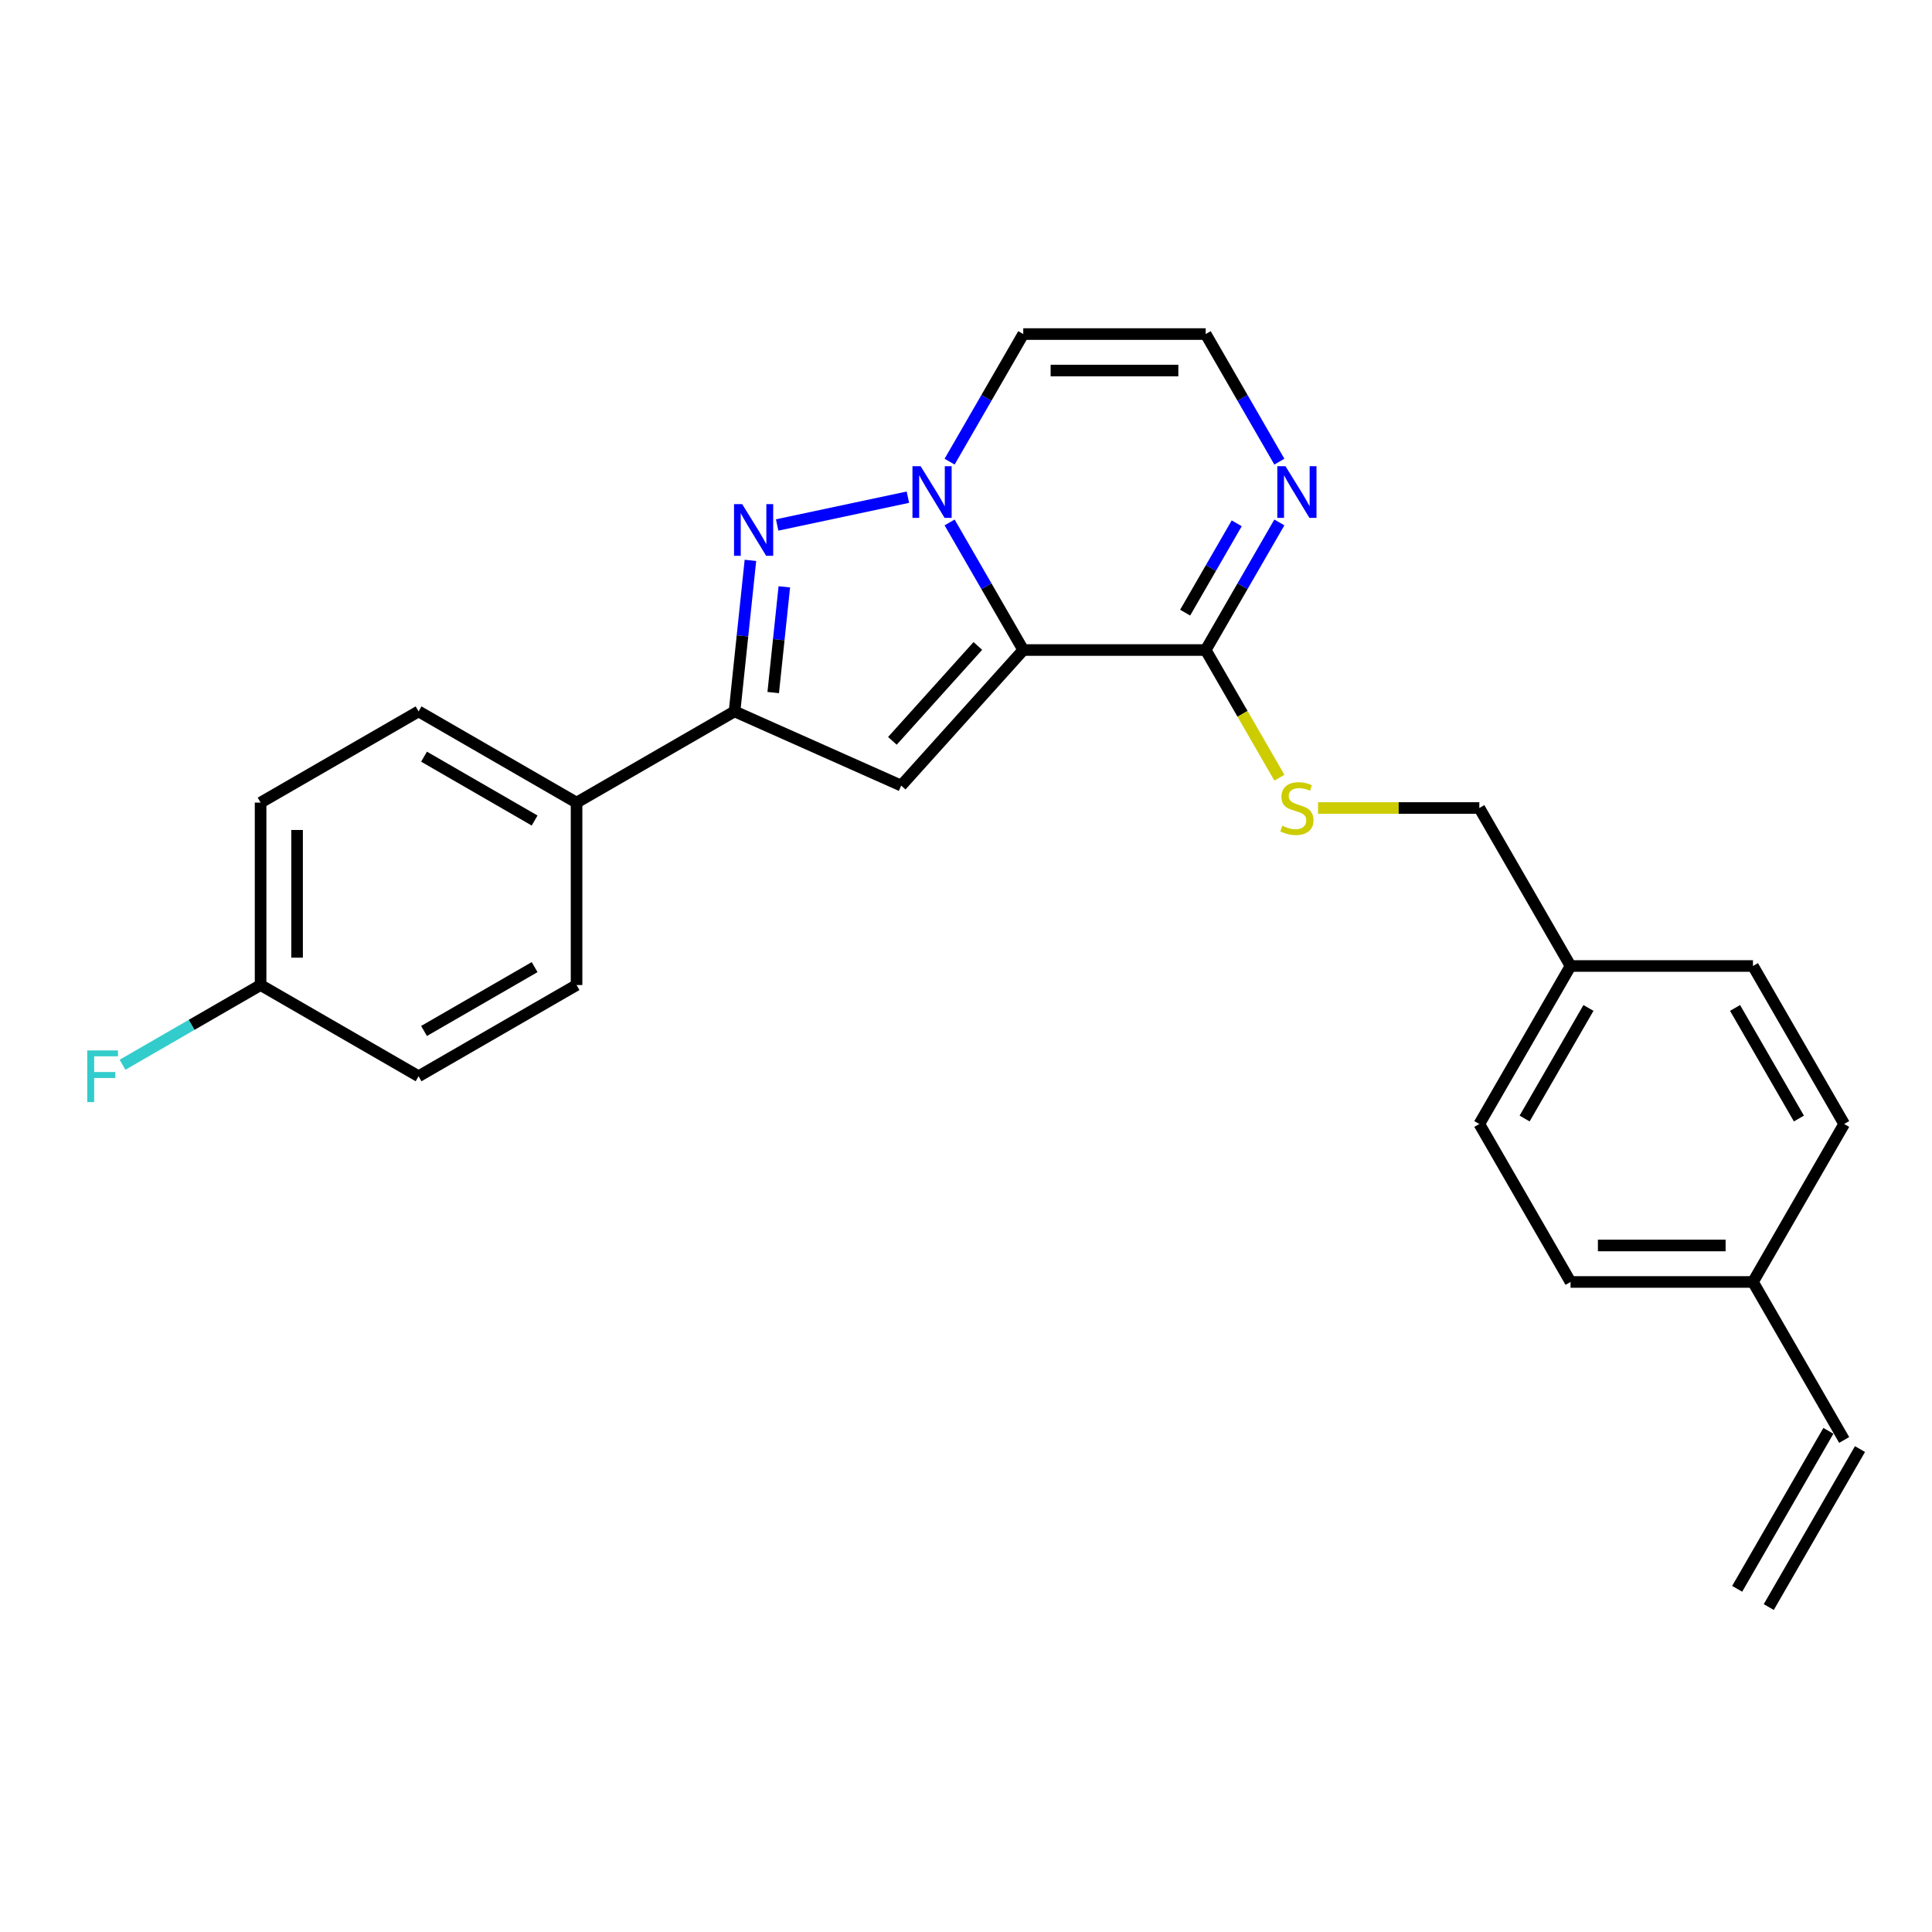 <?xml version='1.0' encoding='iso-8859-1'?>
<svg version='1.1' baseProfile='full'
              xmlns='http://www.w3.org/2000/svg'
                      xmlns:rdkit='http://www.rdkit.org/xml'
                      xmlns:xlink='http://www.w3.org/1999/xlink'
                  xml:space='preserve'
width='1000px' height='1000px' viewBox='0 0 1000 1000'>
<!-- END OF HEADER -->
<rect style='opacity:1.0;fill:#FFFFFF;stroke:none' width='1000' height='1000' x='0' y='0'> </rect>
<path class='bond-0' d='M 529.641,336.454 L 510.577,303.433' style='fill:none;fill-rule:evenodd;stroke:#000000;stroke-width:6px;stroke-linecap:butt;stroke-linejoin:miter;stroke-opacity:1' />
<path class='bond-0' d='M 510.577,303.433 L 491.512,270.412' style='fill:none;fill-rule:evenodd;stroke:#0000FF;stroke-width:6px;stroke-linecap:butt;stroke-linejoin:miter;stroke-opacity:1' />
<path class='bond-2' d='M 529.641,336.454 L 466.46,406.624' style='fill:none;fill-rule:evenodd;stroke:#000000;stroke-width:6px;stroke-linecap:butt;stroke-linejoin:miter;stroke-opacity:1' />
<path class='bond-2' d='M 506.13,334.344 L 461.903,383.463' style='fill:none;fill-rule:evenodd;stroke:#000000;stroke-width:6px;stroke-linecap:butt;stroke-linejoin:miter;stroke-opacity:1' />
<path class='bond-4' d='M 529.641,336.454 L 624.064,336.454' style='fill:none;fill-rule:evenodd;stroke:#000000;stroke-width:6px;stroke-linecap:butt;stroke-linejoin:miter;stroke-opacity:1' />
<path class='bond-1' d='M 469.928,257.339 L 402.252,271.724' style='fill:none;fill-rule:evenodd;stroke:#0000FF;stroke-width:6px;stroke-linecap:butt;stroke-linejoin:miter;stroke-opacity:1' />
<path class='bond-6' d='M 491.512,238.951 L 510.577,205.93' style='fill:none;fill-rule:evenodd;stroke:#0000FF;stroke-width:6px;stroke-linecap:butt;stroke-linejoin:miter;stroke-opacity:1' />
<path class='bond-6' d='M 510.577,205.93 L 529.641,172.909' style='fill:none;fill-rule:evenodd;stroke:#000000;stroke-width:6px;stroke-linecap:butt;stroke-linejoin:miter;stroke-opacity:1' />
<path class='bond-25' d='M 388.416,290.044 L 384.308,329.132' style='fill:none;fill-rule:evenodd;stroke:#0000FF;stroke-width:6px;stroke-linecap:butt;stroke-linejoin:miter;stroke-opacity:1' />
<path class='bond-25' d='M 384.308,329.132 L 380.2,368.219' style='fill:none;fill-rule:evenodd;stroke:#000000;stroke-width:6px;stroke-linecap:butt;stroke-linejoin:miter;stroke-opacity:1' />
<path class='bond-25' d='M 405.965,303.744 L 403.089,331.105' style='fill:none;fill-rule:evenodd;stroke:#0000FF;stroke-width:6px;stroke-linecap:butt;stroke-linejoin:miter;stroke-opacity:1' />
<path class='bond-25' d='M 403.089,331.105 L 400.214,358.467' style='fill:none;fill-rule:evenodd;stroke:#000000;stroke-width:6px;stroke-linecap:butt;stroke-linejoin:miter;stroke-opacity:1' />
<path class='bond-3' d='M 466.46,406.624 L 380.2,368.219' style='fill:none;fill-rule:evenodd;stroke:#000000;stroke-width:6px;stroke-linecap:butt;stroke-linejoin:miter;stroke-opacity:1' />
<path class='bond-9' d='M 380.2,368.219 L 298.427,415.431' style='fill:none;fill-rule:evenodd;stroke:#000000;stroke-width:6px;stroke-linecap:butt;stroke-linejoin:miter;stroke-opacity:1' />
<path class='bond-5' d='M 624.064,336.454 L 643.129,303.433' style='fill:none;fill-rule:evenodd;stroke:#000000;stroke-width:6px;stroke-linecap:butt;stroke-linejoin:miter;stroke-opacity:1' />
<path class='bond-5' d='M 643.129,303.433 L 662.194,270.412' style='fill:none;fill-rule:evenodd;stroke:#0000FF;stroke-width:6px;stroke-linecap:butt;stroke-linejoin:miter;stroke-opacity:1' />
<path class='bond-5' d='M 613.429,317.106 L 626.774,293.991' style='fill:none;fill-rule:evenodd;stroke:#000000;stroke-width:6px;stroke-linecap:butt;stroke-linejoin:miter;stroke-opacity:1' />
<path class='bond-5' d='M 626.774,293.991 L 640.12,270.876' style='fill:none;fill-rule:evenodd;stroke:#0000FF;stroke-width:6px;stroke-linecap:butt;stroke-linejoin:miter;stroke-opacity:1' />
<path class='bond-8' d='M 624.064,336.454 L 643.14,369.494' style='fill:none;fill-rule:evenodd;stroke:#000000;stroke-width:6px;stroke-linecap:butt;stroke-linejoin:miter;stroke-opacity:1' />
<path class='bond-8' d='M 643.14,369.494 L 662.216,402.534' style='fill:none;fill-rule:evenodd;stroke:#CCCC00;stroke-width:6px;stroke-linecap:butt;stroke-linejoin:miter;stroke-opacity:1' />
<path class='bond-7' d='M 662.194,238.951 L 643.129,205.93' style='fill:none;fill-rule:evenodd;stroke:#0000FF;stroke-width:6px;stroke-linecap:butt;stroke-linejoin:miter;stroke-opacity:1' />
<path class='bond-7' d='M 643.129,205.93 L 624.064,172.909' style='fill:none;fill-rule:evenodd;stroke:#000000;stroke-width:6px;stroke-linecap:butt;stroke-linejoin:miter;stroke-opacity:1' />
<path class='bond-26' d='M 529.641,172.909 L 624.064,172.909' style='fill:none;fill-rule:evenodd;stroke:#000000;stroke-width:6px;stroke-linecap:butt;stroke-linejoin:miter;stroke-opacity:1' />
<path class='bond-26' d='M 543.805,191.793 L 609.901,191.793' style='fill:none;fill-rule:evenodd;stroke:#000000;stroke-width:6px;stroke-linecap:butt;stroke-linejoin:miter;stroke-opacity:1' />
<path class='bond-14' d='M 682.21,418.227 L 723.955,418.227' style='fill:none;fill-rule:evenodd;stroke:#CCCC00;stroke-width:6px;stroke-linecap:butt;stroke-linejoin:miter;stroke-opacity:1' />
<path class='bond-14' d='M 723.955,418.227 L 765.699,418.227' style='fill:none;fill-rule:evenodd;stroke:#000000;stroke-width:6px;stroke-linecap:butt;stroke-linejoin:miter;stroke-opacity:1' />
<path class='bond-11' d='M 298.427,415.431 L 216.654,368.219' style='fill:none;fill-rule:evenodd;stroke:#000000;stroke-width:6px;stroke-linecap:butt;stroke-linejoin:miter;stroke-opacity:1' />
<path class='bond-11' d='M 276.719,424.703 L 219.478,391.655' style='fill:none;fill-rule:evenodd;stroke:#000000;stroke-width:6px;stroke-linecap:butt;stroke-linejoin:miter;stroke-opacity:1' />
<path class='bond-12' d='M 298.427,415.431 L 298.427,509.854' style='fill:none;fill-rule:evenodd;stroke:#000000;stroke-width:6px;stroke-linecap:butt;stroke-linejoin:miter;stroke-opacity:1' />
<path class='bond-10' d='M 954.545,745.319 L 907.334,663.546' style='fill:none;fill-rule:evenodd;stroke:#000000;stroke-width:6px;stroke-linecap:butt;stroke-linejoin:miter;stroke-opacity:1' />
<path class='bond-13' d='M 946.368,740.597 L 899.157,822.37' style='fill:none;fill-rule:evenodd;stroke:#000000;stroke-width:6px;stroke-linecap:butt;stroke-linejoin:miter;stroke-opacity:1' />
<path class='bond-13' d='M 962.723,750.04 L 915.511,831.813' style='fill:none;fill-rule:evenodd;stroke:#000000;stroke-width:6px;stroke-linecap:butt;stroke-linejoin:miter;stroke-opacity:1' />
<path class='bond-18' d='M 216.654,368.219 L 134.881,415.431' style='fill:none;fill-rule:evenodd;stroke:#000000;stroke-width:6px;stroke-linecap:butt;stroke-linejoin:miter;stroke-opacity:1' />
<path class='bond-19' d='M 298.427,509.854 L 216.654,557.065' style='fill:none;fill-rule:evenodd;stroke:#000000;stroke-width:6px;stroke-linecap:butt;stroke-linejoin:miter;stroke-opacity:1' />
<path class='bond-19' d='M 276.719,500.581 L 219.478,533.629' style='fill:none;fill-rule:evenodd;stroke:#000000;stroke-width:6px;stroke-linecap:butt;stroke-linejoin:miter;stroke-opacity:1' />
<path class='bond-17' d='M 765.699,418.227 L 812.911,500' style='fill:none;fill-rule:evenodd;stroke:#000000;stroke-width:6px;stroke-linecap:butt;stroke-linejoin:miter;stroke-opacity:1' />
<path class='bond-15' d='M 907.334,663.546 L 812.911,663.546' style='fill:none;fill-rule:evenodd;stroke:#000000;stroke-width:6px;stroke-linecap:butt;stroke-linejoin:miter;stroke-opacity:1' />
<path class='bond-15' d='M 893.17,644.661 L 827.074,644.661' style='fill:none;fill-rule:evenodd;stroke:#000000;stroke-width:6px;stroke-linecap:butt;stroke-linejoin:miter;stroke-opacity:1' />
<path class='bond-28' d='M 907.334,663.546 L 954.545,581.773' style='fill:none;fill-rule:evenodd;stroke:#000000;stroke-width:6px;stroke-linecap:butt;stroke-linejoin:miter;stroke-opacity:1' />
<path class='bond-16' d='M 134.881,509.854 L 216.654,557.065' style='fill:none;fill-rule:evenodd;stroke:#000000;stroke-width:6px;stroke-linecap:butt;stroke-linejoin:miter;stroke-opacity:1' />
<path class='bond-20' d='M 134.881,509.854 L 99.15,530.483' style='fill:none;fill-rule:evenodd;stroke:#000000;stroke-width:6px;stroke-linecap:butt;stroke-linejoin:miter;stroke-opacity:1' />
<path class='bond-20' d='M 99.15,530.483 L 63.42,551.112' style='fill:none;fill-rule:evenodd;stroke:#33CCCC;stroke-width:6px;stroke-linecap:butt;stroke-linejoin:miter;stroke-opacity:1' />
<path class='bond-27' d='M 134.881,509.854 L 134.881,415.431' style='fill:none;fill-rule:evenodd;stroke:#000000;stroke-width:6px;stroke-linecap:butt;stroke-linejoin:miter;stroke-opacity:1' />
<path class='bond-27' d='M 153.766,495.69 L 153.766,429.594' style='fill:none;fill-rule:evenodd;stroke:#000000;stroke-width:6px;stroke-linecap:butt;stroke-linejoin:miter;stroke-opacity:1' />
<path class='bond-23' d='M 812.911,500 L 907.334,500' style='fill:none;fill-rule:evenodd;stroke:#000000;stroke-width:6px;stroke-linecap:butt;stroke-linejoin:miter;stroke-opacity:1' />
<path class='bond-24' d='M 812.911,500 L 765.699,581.773' style='fill:none;fill-rule:evenodd;stroke:#000000;stroke-width:6px;stroke-linecap:butt;stroke-linejoin:miter;stroke-opacity:1' />
<path class='bond-24' d='M 822.184,521.708 L 789.135,578.949' style='fill:none;fill-rule:evenodd;stroke:#000000;stroke-width:6px;stroke-linecap:butt;stroke-linejoin:miter;stroke-opacity:1' />
<path class='bond-21' d='M 954.545,581.773 L 907.334,500' style='fill:none;fill-rule:evenodd;stroke:#000000;stroke-width:6px;stroke-linecap:butt;stroke-linejoin:miter;stroke-opacity:1' />
<path class='bond-21' d='M 931.109,578.949 L 898.061,521.708' style='fill:none;fill-rule:evenodd;stroke:#000000;stroke-width:6px;stroke-linecap:butt;stroke-linejoin:miter;stroke-opacity:1' />
<path class='bond-22' d='M 812.911,663.546 L 765.699,581.773' style='fill:none;fill-rule:evenodd;stroke:#000000;stroke-width:6px;stroke-linecap:butt;stroke-linejoin:miter;stroke-opacity:1' />
<path  class='atom-1' d='M 476.519 241.311
L 485.281 255.475
Q 486.15 256.872, 487.547 259.403
Q 488.945 261.933, 489.02 262.084
L 489.02 241.311
L 492.571 241.311
L 492.571 268.052
L 488.907 268.052
L 479.503 252.566
Q 478.407 250.753, 477.236 248.676
Q 476.103 246.599, 475.763 245.957
L 475.763 268.052
L 472.289 268.052
L 472.289 241.311
L 476.519 241.311
' fill='#0000FF'/>
<path  class='atom-2' d='M 384.159 260.943
L 392.921 275.106
Q 393.79 276.504, 395.188 279.034
Q 396.585 281.565, 396.661 281.716
L 396.661 260.943
L 400.211 260.943
L 400.211 287.683
L 396.547 287.683
L 387.143 272.198
Q 386.047 270.385, 384.877 268.308
Q 383.744 266.23, 383.404 265.588
L 383.404 287.683
L 379.929 287.683
L 379.929 260.943
L 384.159 260.943
' fill='#0000FF'/>
<path  class='atom-6' d='M 665.365 241.311
L 674.128 255.475
Q 674.996 256.872, 676.394 259.403
Q 677.791 261.933, 677.867 262.084
L 677.867 241.311
L 681.417 241.311
L 681.417 268.052
L 677.753 268.052
L 668.349 252.566
Q 667.254 250.753, 666.083 248.676
Q 664.95 246.599, 664.61 245.957
L 664.61 268.052
L 661.135 268.052
L 661.135 241.311
L 665.365 241.311
' fill='#0000FF'/>
<path  class='atom-9' d='M 663.722 427.405
Q 664.024 427.518, 665.271 428.047
Q 666.517 428.576, 667.877 428.916
Q 669.274 429.218, 670.634 429.218
Q 673.164 429.218, 674.637 428.009
Q 676.11 426.763, 676.11 424.61
Q 676.11 423.137, 675.355 422.231
Q 674.637 421.324, 673.504 420.833
Q 672.371 420.342, 670.483 419.776
Q 668.103 419.058, 666.668 418.378
Q 665.271 417.698, 664.251 416.263
Q 663.269 414.828, 663.269 412.411
Q 663.269 409.049, 665.535 406.972
Q 667.839 404.895, 672.371 404.895
Q 675.468 404.895, 678.981 406.368
L 678.112 409.276
Q 674.902 407.954, 672.485 407.954
Q 669.879 407.954, 668.443 409.049
Q 667.008 410.107, 667.046 411.957
Q 667.046 413.393, 667.763 414.261
Q 668.519 415.13, 669.576 415.621
Q 670.672 416.112, 672.485 416.679
Q 674.902 417.434, 676.337 418.189
Q 677.772 418.945, 678.792 420.493
Q 679.85 422.004, 679.85 424.61
Q 679.85 428.312, 677.357 430.313
Q 674.902 432.277, 670.785 432.277
Q 668.406 432.277, 666.593 431.749
Q 664.817 431.258, 662.702 430.389
L 663.722 427.405
' fill='#CCCC00'/>
<path  class='atom-21' d='M 45.158 543.695
L 61.059 543.695
L 61.059 546.754
L 48.746 546.754
L 48.746 554.875
L 59.699 554.875
L 59.699 557.972
L 48.746 557.972
L 48.746 570.436
L 45.158 570.436
L 45.158 543.695
' fill='#33CCCC'/>
</svg>

